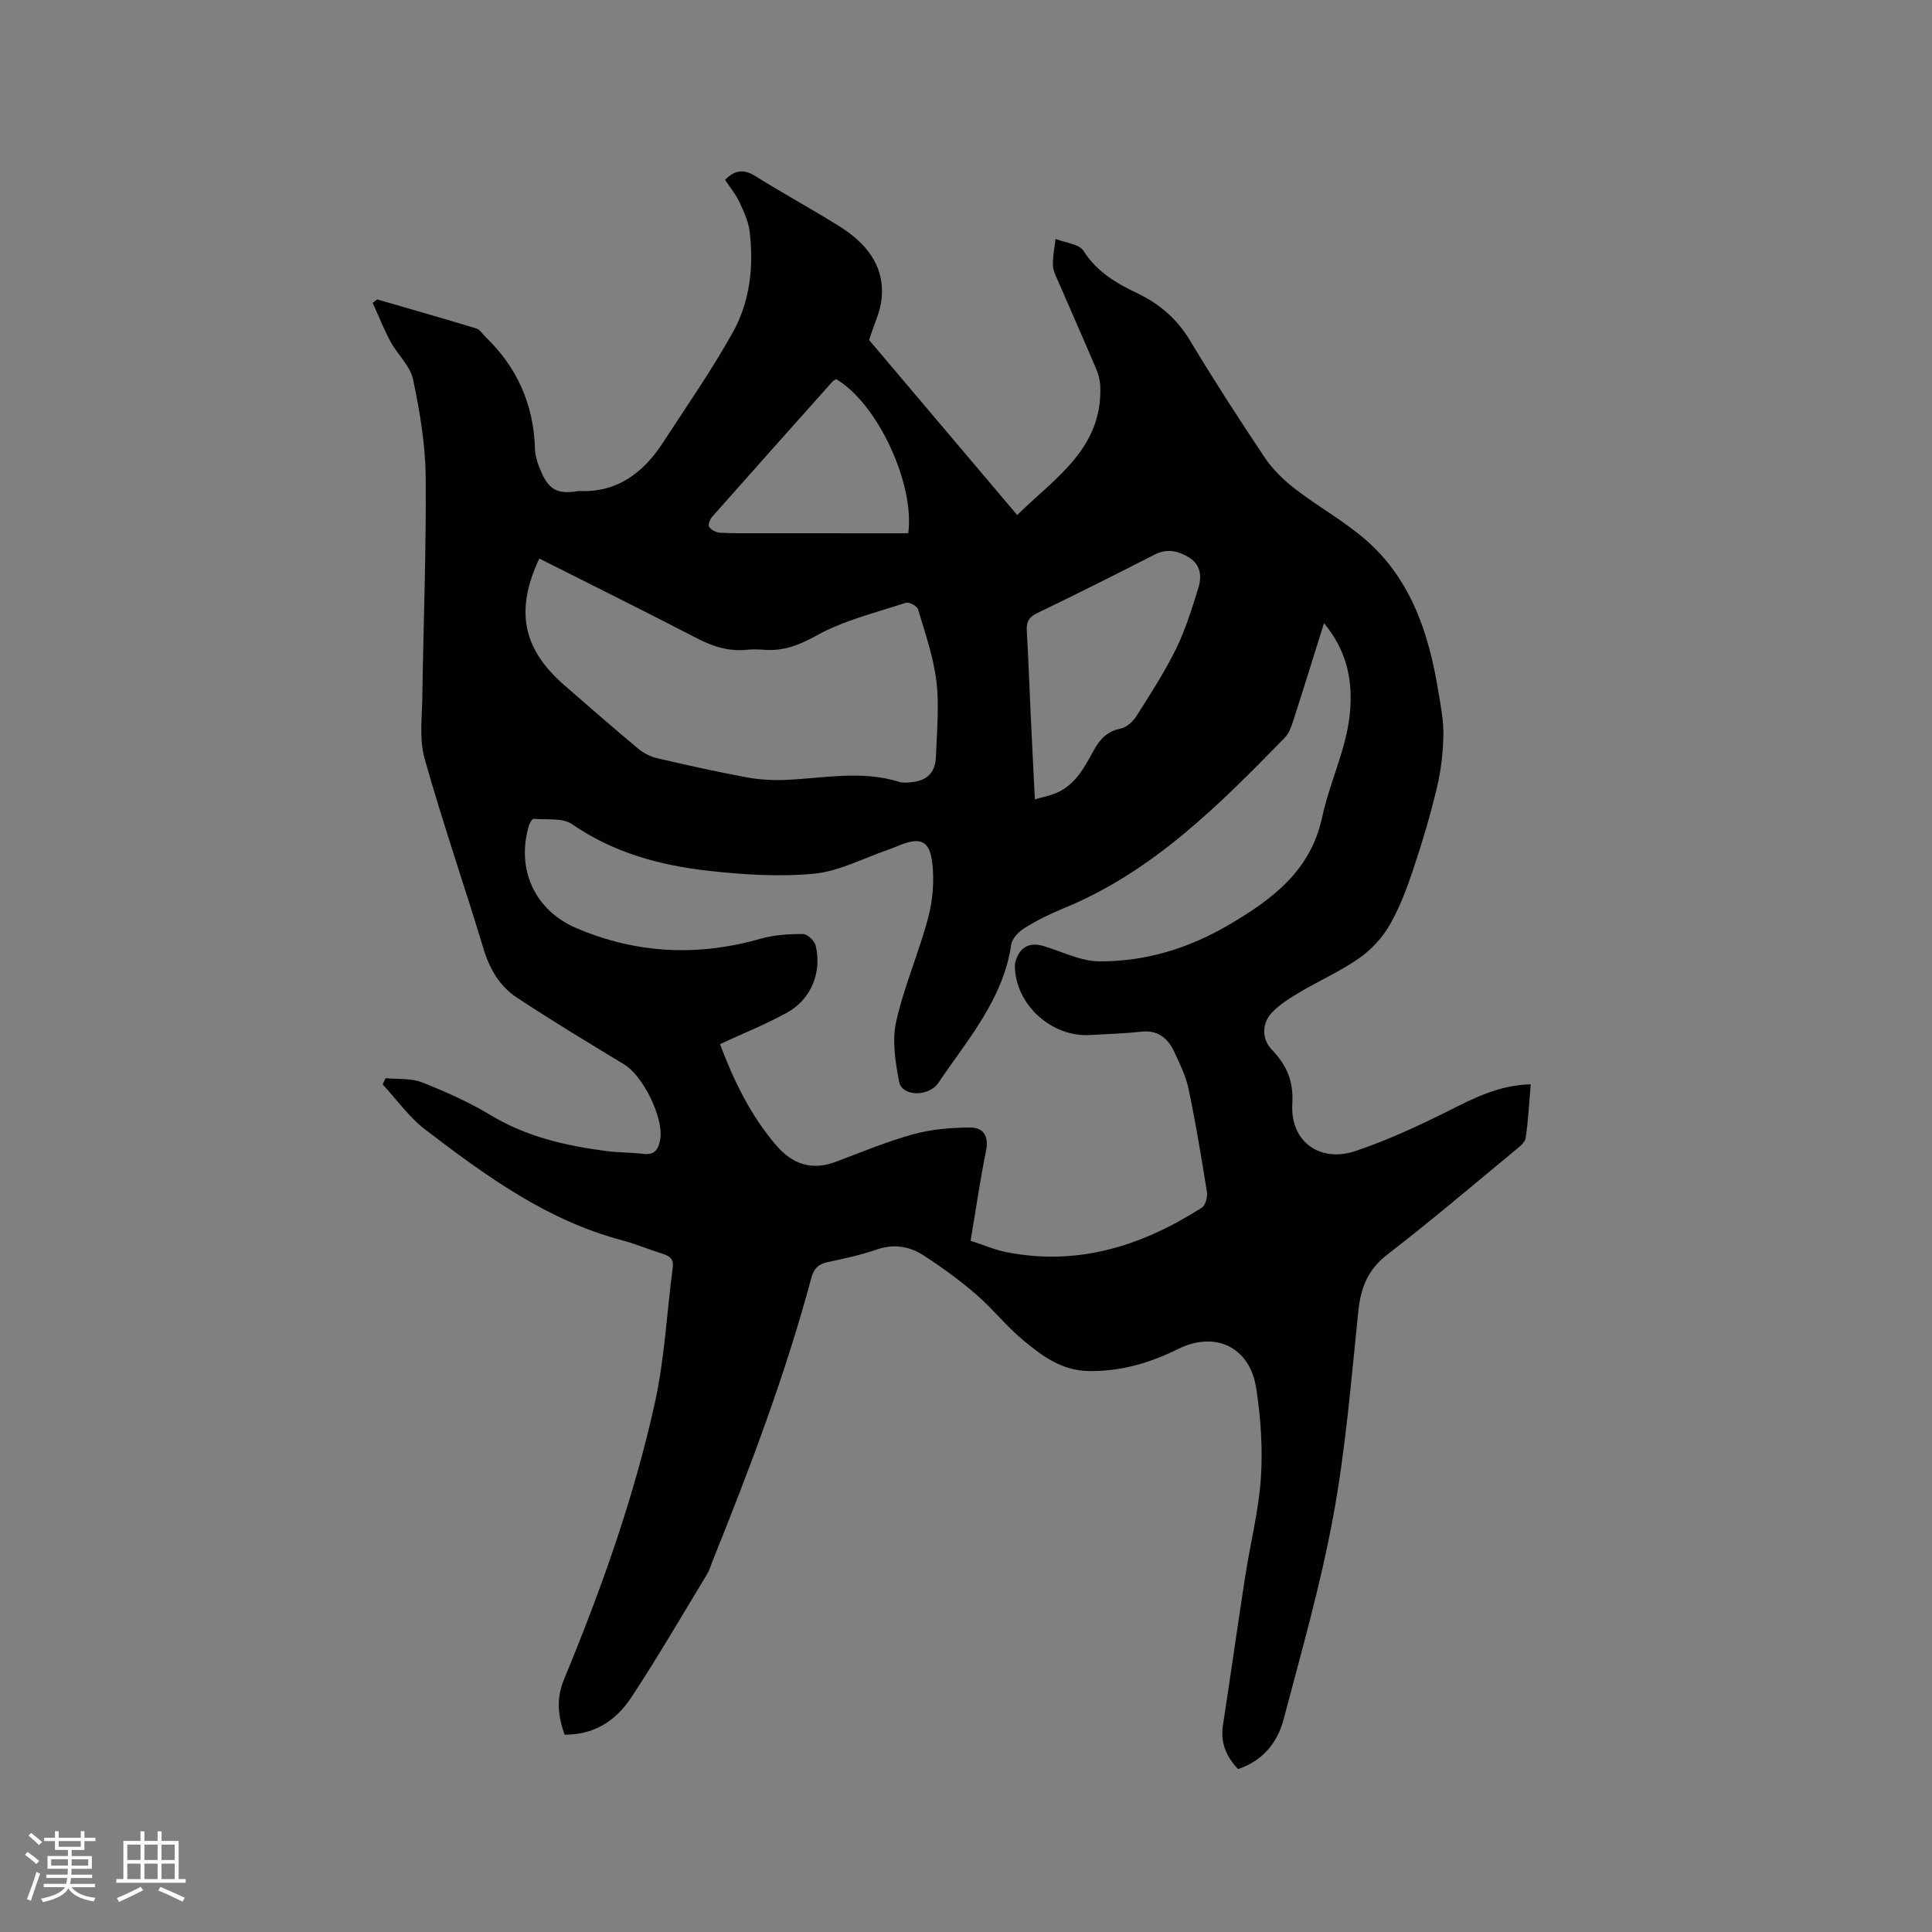 <svg enable-background="new 0 0 400 400" viewBox="0 0 400 400" xmlns="http://www.w3.org/2000/svg"><rect x="0" y="0" width="400" height="400" fill="#808080" stroke="none"/><path d="m256.33 366.27c-2.53-2.67-3.68-5.54-3.13-9.1 1.58-10.25 3.02-20.52 4.6-30.77 1.05-6.8 2.79-13.54 3.25-20.38.41-6.17-.02-12.5-.97-18.63-1.31-8.48-8.44-11.91-16.15-8.1-5.9 2.92-11.95 4.69-18.6 4.57-5.53-.1-9.6-3.15-13.48-6.37-3.49-2.89-6.34-6.56-9.78-9.52-3.42-2.95-7.12-5.63-10.91-8.09-2.91-1.88-6.17-2.39-9.7-1.16-3.29 1.14-6.73 1.86-10.15 2.6-1.87.41-2.82 1.33-3.32 3.21-5.38 20.08-12.73 39.48-20.49 58.73-.36.88-.61 1.83-1.1 2.64-5.16 8.5-10.15 17.11-15.61 25.41-3.66 5.57-8.35 7.84-13.9 7.84-1.31-3.78-1.83-7.3-.12-11.44 7.69-18.6 14.47-37.58 18.81-57.25 2.02-9.16 2.47-18.66 3.7-28 .24-1.79-.63-2.42-2.11-2.89-2.83-.88-5.58-2.04-8.44-2.8-15.54-4.12-28.21-13.37-40.67-22.89-3.37-2.57-5.92-6.22-8.84-9.37.2-.43.4-.85.6-1.28 2.51.24 5.24-.04 7.5.84 4.88 1.92 9.74 4.08 14.22 6.79 7.47 4.51 15.63 6.37 24.08 7.46 2.52.33 5.08.27 7.6.58 2.45.3 3.16-1.12 3.48-3.07.72-4.41-3.57-13.07-7.41-15.41-7.49-4.56-15.01-9.07-22.32-13.91-3.49-2.31-5.58-5.84-6.84-10-3.98-13.17-8.49-26.19-12.22-39.43-1.13-4.03-.53-8.6-.47-12.92.22-15.16.83-30.32.69-45.47-.06-6.73-1.22-13.52-2.61-20.13-.59-2.8-3.21-5.14-4.66-7.82-1.4-2.59-2.48-5.35-3.7-8.04.31-.24.63-.48.94-.71 6.87 1.99 13.74 3.95 20.58 6.03.71.22 1.21 1.13 1.82 1.71 6.57 6.32 9.99 14.01 10.26 23.15.05 1.64.64 3.34 1.31 4.87 1.6 3.69 3.45 4.59 7.47 3.95.1-.02.21-.05.31-.04 7.94.36 13.34-3.76 17.42-10.04 4.9-7.53 10.06-14.93 14.43-22.77 3.58-6.41 4.4-13.7 3.49-21.01-.27-2.12-1.26-4.19-2.19-6.16-.76-1.6-1.93-3-2.88-4.43 2.06-2.15 3.94-2.25 6.32-.76 5.65 3.54 11.53 6.73 17.19 10.26 5.5 3.43 9.53 8.02 8.91 14.99-.24 2.73-1.57 5.36-2.6 8.66 9.77 11.55 20.02 23.66 30.66 36.23 7.85-7.72 17.69-13.76 17.2-26.67-.05-1.22-.38-2.5-.87-3.63-2.52-5.94-5.14-11.84-7.7-17.77-.5-1.16-1.18-2.37-1.23-3.58-.07-1.83.33-3.68.54-5.51 1.99.79 4.86 1.01 5.79 2.47 2.74 4.3 6.68 6.65 11.04 8.72 4.59 2.18 8.26 5.28 10.96 9.76 4.97 8.26 10.2 16.37 15.57 24.38 1.66 2.46 3.93 4.65 6.3 6.47 4.86 3.75 10.34 6.74 14.9 10.8 9.15 8.16 12.75 19.23 14.67 30.95.5 3.03 1.12 6.1 1.07 9.14-.07 3.63-.49 7.33-1.33 10.86-1.35 5.66-3 11.25-4.85 16.77-1.33 4-2.83 8.03-4.91 11.67-1.52 2.65-3.8 5.14-6.3 6.89-3.88 2.72-8.29 4.67-12.39 7.1-1.99 1.17-4.01 2.45-5.61 4.07-2.22 2.25-2.28 5.55-.16 7.77 3.06 3.2 4.55 6.42 4.27 11.24-.46 7.83 5.7 12.27 13.13 9.76 6.56-2.22 12.93-5.15 19.13-8.26 5.33-2.68 10.52-5.37 17.1-5.54-.33 3.86-.51 7.53-1.05 11.14-.14.95-1.34 1.85-2.22 2.57-8.75 7.22-17.39 14.59-26.37 21.5-4.09 3.15-5.56 6.92-6.06 11.81-1.46 14.12-2.6 28.33-5.16 42.27-2.61 14.23-6.61 28.21-10.31 42.22-1.26 4.74-4.22 8.52-9.42 10.27zm-55.38-109.38c2.69.87 5.04 1.89 7.5 2.37 14.8 2.9 28.05-1.34 40.39-9.24.75-.48 1.2-2.2 1.04-3.23-1.13-7.11-2.31-14.21-3.78-21.25-.55-2.65-1.78-5.2-2.94-7.68-1.34-2.9-3.42-4.68-6.99-4.26-3.46.41-6.97.47-10.45.69-7.99.5-15.45-6.27-15.61-14.21-.01-.51.13-1.05.31-1.54.97-2.63 2.91-3.49 5.68-2.66 3.83 1.15 7.67 3.14 11.51 3.16 9.55.05 18.51-2.68 26.84-7.58 8.98-5.28 16.91-11.18 19.28-22.24 1.09-5.05 3.07-9.9 4.46-14.89.7-2.54 1.22-5.18 1.38-7.8.41-6.26-.94-12.07-5.45-17.51-2.21 7.05-4.23 13.58-6.33 20.09-.41 1.28-.89 2.7-1.79 3.62-13.64 13.97-27.38 27.83-45.97 35.4-2.74 1.12-5.42 2.46-7.92 4.02-1.19.74-2.55 2.14-2.74 3.4-1.67 11.35-9.02 19.65-15.08 28.63-2 2.97-7.54 2.84-8.12-.16-.79-4.06-1.51-8.51-.64-12.44 1.62-7.3 4.69-14.27 6.62-21.52.96-3.59 1.3-7.57.88-11.26-.54-4.81-2.43-5.54-6.84-3.78-.79.31-1.56.66-2.36.93-5.09 1.73-10.08 4.44-15.29 4.94-7.29.69-14.8.2-22.12-.63-9.93-1.14-19.47-3.75-27.96-9.61-1.98-1.37-5.26-.89-7.96-1.12-.3-.03-.83.85-.99 1.38-2.67 9 1.14 17.53 9.79 21.23 12.43 5.33 25.19 5.93 38.22 2.2 2.79-.8 5.81-.97 8.73-.96.91 0 2.39 1.41 2.63 2.41 1.32 5.55-.96 11.13-5.94 13.87-4.41 2.43-9.12 4.31-13.87 6.51 2.78 7.42 6.29 14.74 11.68 21.01 3.27 3.81 7.31 5.23 12.24 3.38 5.35-2.01 10.65-4.23 16.14-5.74 3.78-1.04 7.84-1.36 11.78-1.38 2.68-.01 3.87 1.79 3.24 4.81-1.22 6.02-2.09 12.1-3.2 18.64zm-89.29-141.25c-5.06 10.78-3.45 18.69 5.14 26.19 5.11 4.46 10.22 8.91 15.43 13.25 1.08.9 2.5 1.6 3.87 1.91 6.18 1.44 12.38 2.82 18.62 3.97 2.66.49 5.43.62 8.14.5 7.78-.35 15.57-2.01 23.31.42.78.24 1.69.15 2.53.07 3.25-.33 4.95-1.98 5.07-5.28.19-5.18.71-10.44.11-15.55-.6-5.07-2.34-10.01-3.8-14.95-.2-.68-1.86-1.59-2.51-1.38-6.29 2.07-12.9 3.66-18.61 6.84-3.63 2.01-6.85 3.21-10.83 2.9-1.16-.09-2.34-.12-3.49 0-3.83.4-7.19-.73-10.58-2.5-10.7-5.55-21.51-10.9-32.4-16.39zm102.6 49.85c1.53-.42 2.64-.66 3.7-1.03 4.42-1.5 6.43-5.35 8.45-9.04 1.3-2.37 2.77-3.99 5.57-4.56 1.23-.25 2.56-1.43 3.27-2.55 2.89-4.55 5.84-9.1 8.21-13.92 1.98-4.03 3.33-8.4 4.66-12.71.71-2.29.48-4.75-1.88-6.22-2.23-1.38-4.55-1.98-7.18-.64-8.09 4.14-16.22 8.21-24.4 12.16-1.76.85-2.18 1.91-2.07 3.69.34 5.81.54 11.63.81 17.44.26 5.69.56 11.36.86 17.38zm-26.22-55.08c1.39-10.15-6.33-26.9-14.94-31.92-.24.16-.54.29-.74.51-8.32 9.32-16.64 18.64-24.92 28-.46.52-.89 1.7-.63 2.08.43.63 1.43 1.16 2.22 1.21 2.64.16 5.29.11 7.94.11 10.35.01 20.69.01 31.07.01z" fill="#010103"/><g fill="#fcfbfa"><path d="m5.17 384 .55-.58c.85.61 1.65 1.24 2.4 1.87l-.59.64c-.83-.73-1.62-1.38-2.36-1.93m1.22 9.53-.82-.34c.71-1.76 1.37-3.64 1.98-5.63.24.13.5.25.76.36-.6 1.67-1.24 3.54-1.92 5.61m-.5-13.5.57-.54c.56.44 1.31 1.06 2.26 1.87l-.64.64c-.68-.66-1.41-1.32-2.19-1.97m3.25.46h2.24v-1.36h.77v1.36h4.57v-1.36h.76v1.36h2.28v.69h-2.28v1.84h-2.64v1.26h4.18v2.64h-4.21c0 .45-.02.86-.05 1.21h4.32v.69h-4.38c-.04.34-.1.75-.19 1.22h5.15v.69h-4.82c.87 1.19 2.51 1.92 4.93 2.19-.17.31-.3.57-.37.76-2.77-.49-4.52-1.41-5.26-2.76-.56 1.26-2.3 2.23-5.24 2.9-.12-.24-.26-.48-.43-.72 2.73-.55 4.38-1.34 4.96-2.38h-4.38v-.69h4.65c.1-.38.17-.79.21-1.22h-4.32v-.69h4.4c.03-.34.05-.75.05-1.21h-4.2v-2.64h4.23v-1.26h-2.69v-1.84h-2.24zm1.46 4.46v1.29h3.45c.01-.4.02-.57.01-.53v-.32-.45h-3.46zm1.55-2.59h4.57v-1.19h-4.57zm6.11 2.59h-3.42v.77c-.01.19-.01.37-.02.53h3.44z"/><path d="m32.63 379.16h.82v1.98h3.54v7.89h1.46v.78h-14.37v-.78h1.46v-7.89h3.54v-1.98h.82v1.98h2.73zm-3.49 11.48.5.73c-1.61.82-3.28 1.63-5 2.41-.13-.27-.28-.55-.44-.82 1.75-.72 3.4-1.49 4.94-2.32m-2.78-5.55h2.73v-3.18h-2.73zm0 3.95h2.73v-3.2h-2.73zm3.54-3.95h2.73v-3.18h-2.73zm0 3.95h2.73v-3.2h-2.73zm7.89 4.68c-1.84-.92-3.51-1.7-5.02-2.32l.45-.73c1.89.8 3.57 1.55 5.04 2.23zm-1.62-11.81h-2.73v3.18h2.73zm-2.73 7.13h2.73v-3.2h-2.73z"/></g></svg>